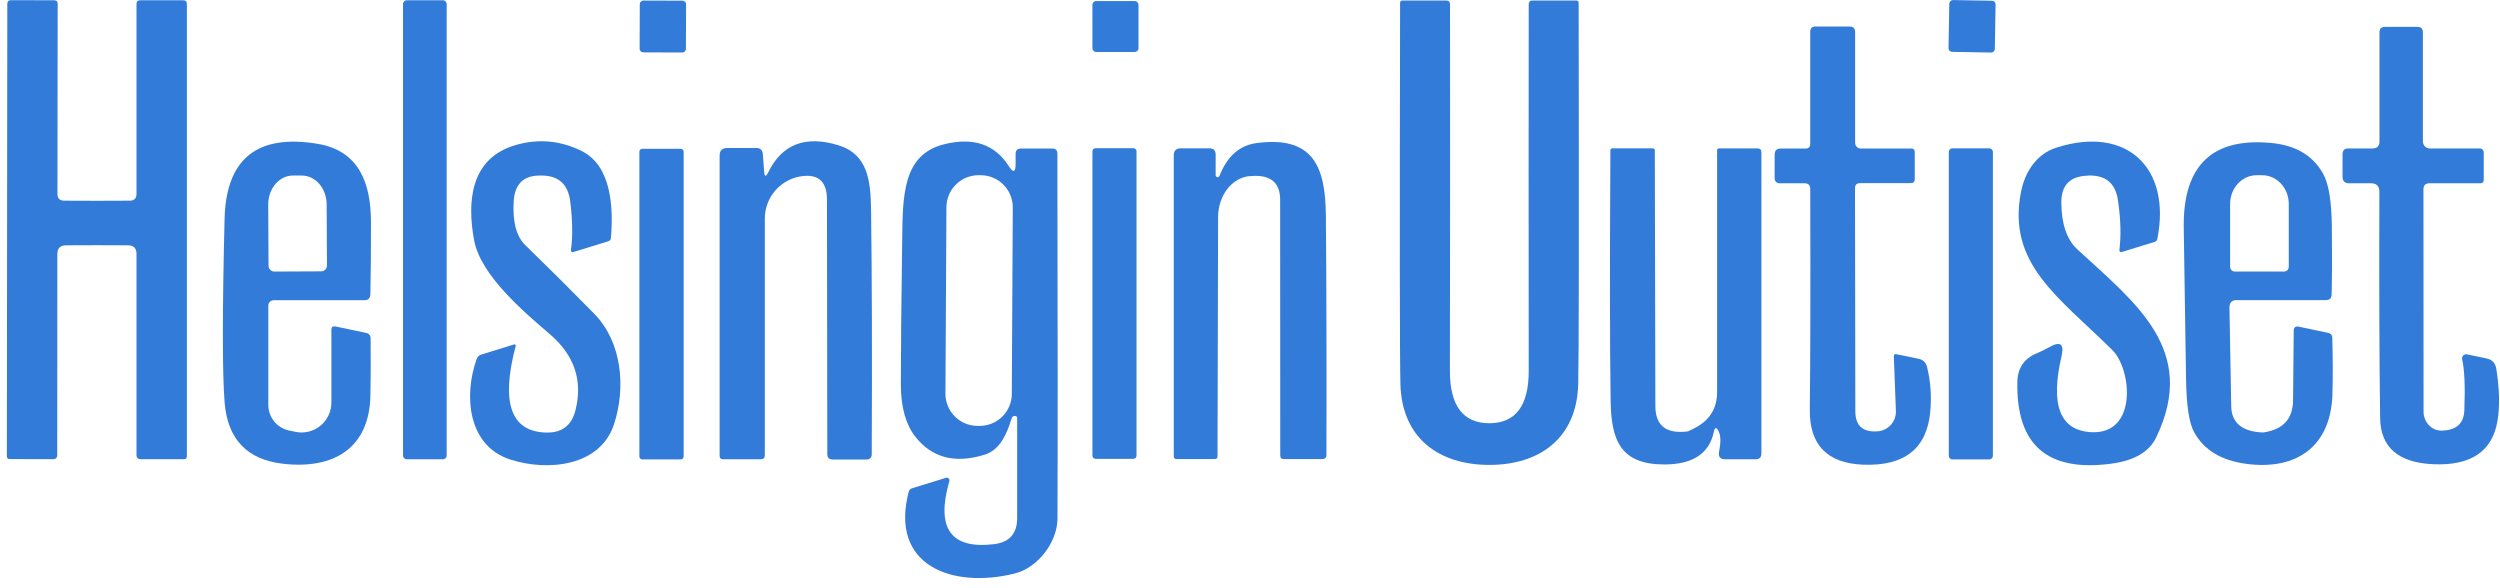 <?xml version="1.0" encoding="UTF-8"?> <svg xmlns="http://www.w3.org/2000/svg" width="170" height="40" viewBox="0 0 170 40" fill="none"><g id="Group 11418"><path id="Vector" d="M6.591 13.654C7.57 13.654 8.317 13.651 8.832 13.646C9.132 13.641 9.282 13.489 9.282 13.189V0.267C9.282 0.102 9.364 0.019 9.529 0.019H12.452C12.622 0.019 12.707 0.104 12.707 0.274V31.029C12.707 31.159 12.645 31.224 12.52 31.224H9.529C9.497 31.224 9.464 31.217 9.434 31.205C9.404 31.192 9.377 31.174 9.354 31.151C9.331 31.128 9.313 31.101 9.301 31.071C9.288 31.041 9.282 31.009 9.282 30.976V17.259C9.282 16.88 9.092 16.687 8.712 16.682C8.562 16.677 7.855 16.675 6.591 16.675C5.332 16.675 4.627 16.677 4.477 16.682C4.097 16.687 3.905 16.88 3.9 17.259L3.892 30.976C3.892 31.042 3.866 31.105 3.82 31.151C3.773 31.198 3.711 31.224 3.645 31.224L0.654 31.216C0.529 31.216 0.467 31.151 0.467 31.021L0.497 0.267C0.497 0.097 0.582 0.012 0.752 0.012L3.675 0.019C3.84 0.019 3.922 0.102 3.922 0.267L3.907 13.189C3.907 13.489 4.057 13.641 4.357 13.646C4.872 13.651 5.616 13.654 6.591 13.654Z" fill="#337BD8"></path><path id="Vector_2" d="M30.12 0.02H27.661C27.52 0.02 27.406 0.134 27.406 0.274V30.977C27.406 31.117 27.52 31.232 27.661 31.232H30.12C30.26 31.232 30.375 31.117 30.375 30.977V0.274C30.375 0.134 30.26 0.02 30.12 0.02Z" fill="#337BD8"></path><path id="Vector_3" d="M101.277 31.614C97.852 31.614 95.325 29.801 95.228 26.12C95.183 24.451 95.175 15.811 95.206 0.2C95.21 0.09 95.268 0.035 95.378 0.035H98.376C98.436 0.035 98.493 0.059 98.535 0.101C98.577 0.143 98.601 0.2 98.601 0.26C98.611 7.391 98.609 15.706 98.594 25.206C98.588 27.584 99.483 28.776 101.277 28.781C103.066 28.776 103.958 27.584 103.953 25.206C103.943 15.706 103.943 7.391 103.953 0.26C103.953 0.2 103.977 0.143 104.019 0.101C104.061 0.059 104.118 0.035 104.178 0.035H107.176C107.286 0.035 107.344 0.09 107.349 0.2C107.374 15.811 107.364 24.451 107.319 26.12C107.221 29.801 104.695 31.614 101.277 31.614Z" fill="#337BD8"></path><path id="Vector_4" d="M46.407 0.047L43.753 0.038C43.617 0.037 43.505 0.148 43.505 0.284L43.494 3.313C43.494 3.449 43.604 3.56 43.741 3.561L46.394 3.57C46.531 3.571 46.642 3.46 46.643 3.324L46.653 0.295C46.654 0.159 46.543 0.048 46.407 0.047Z" fill="#337BD8"></path><path id="Vector_5" d="M77.163 0.072H74.54C74.399 0.072 74.285 0.186 74.285 0.327V3.28C74.285 3.421 74.399 3.535 74.54 3.535H77.163C77.304 3.535 77.418 3.421 77.418 3.28V0.327C77.418 0.186 77.304 0.072 77.163 0.072Z" fill="#337BD8"></path><path id="Vector_6" d="M135.457 0.051L132.804 0.004C132.667 0.002 132.555 0.111 132.552 0.247L132.499 3.275C132.497 3.412 132.606 3.524 132.742 3.527L135.396 3.573C135.532 3.575 135.645 3.467 135.647 3.33L135.7 0.302C135.702 0.166 135.594 0.053 135.457 0.051Z" fill="#337BD8"></path><path id="Vector_7" d="M123.097 9.778V2.155C123.097 1.92 123.214 1.803 123.449 1.803H125.765C126.02 1.803 126.148 1.93 126.148 2.185V9.711C126.148 9.814 126.189 9.913 126.262 9.986C126.335 10.059 126.434 10.101 126.537 10.101H129.97C130.125 10.101 130.203 10.178 130.203 10.333V12.184C130.203 12.364 130.113 12.454 129.933 12.454H126.485C126.255 12.454 126.14 12.569 126.14 12.799L126.163 27.963C126.163 28.907 126.625 29.364 127.549 29.334C127.569 29.334 127.587 29.334 127.602 29.334C127.78 29.331 127.956 29.293 128.119 29.222C128.282 29.15 128.429 29.047 128.552 28.918C128.675 28.789 128.771 28.636 128.834 28.47C128.898 28.303 128.927 28.126 128.921 27.948L128.779 24.207C128.778 24.188 128.782 24.168 128.79 24.15C128.798 24.133 128.81 24.117 128.824 24.105C128.839 24.092 128.856 24.084 128.874 24.079C128.892 24.075 128.911 24.075 128.929 24.08L130.48 24.402C130.775 24.467 130.96 24.645 131.035 24.934C131.28 25.909 131.355 26.923 131.26 27.978C131.035 30.501 129.511 31.708 126.687 31.598C124.249 31.498 123.042 30.254 123.067 27.865C123.107 24.377 123.117 19.373 123.097 12.851C123.097 12.591 122.967 12.462 122.707 12.462H120.998C120.913 12.462 120.831 12.428 120.77 12.367C120.71 12.307 120.676 12.225 120.676 12.139V10.513C120.676 10.238 120.813 10.101 121.088 10.101H122.775C122.989 10.101 123.097 9.993 123.097 9.778Z" fill="#337BD8"></path><path id="Vector_8" d="M164.795 12.875L164.802 28.001C164.803 28.186 164.841 28.369 164.915 28.538C164.989 28.706 165.097 28.856 165.231 28.977C165.365 29.097 165.523 29.186 165.692 29.236C165.861 29.287 166.038 29.297 166.211 29.268C166.221 29.268 166.239 29.268 166.264 29.268C167.108 29.188 167.546 28.728 167.576 27.889C167.636 26.275 167.586 25.123 167.426 24.433C167.414 24.387 167.415 24.339 167.427 24.294C167.44 24.248 167.464 24.206 167.497 24.173C167.53 24.139 167.571 24.114 167.616 24.101C167.661 24.087 167.709 24.086 167.756 24.096L169.082 24.373C169.467 24.453 169.689 24.688 169.749 25.078C169.969 26.487 169.994 27.676 169.824 28.646C169.47 30.695 168.025 31.669 165.492 31.569C163.093 31.469 161.879 30.425 161.849 28.436C161.794 24.663 161.777 19.534 161.797 13.047C161.802 12.658 161.609 12.463 161.219 12.463H159.743C159.443 12.463 159.293 12.313 159.293 12.013V10.484C159.293 10.224 159.423 10.094 159.683 10.094H161.324C161.644 10.094 161.804 9.937 161.804 9.622V2.208C161.804 1.954 161.931 1.826 162.186 1.826H164.383C164.632 1.826 164.757 1.951 164.757 2.201V9.622C164.757 9.747 164.807 9.867 164.896 9.956C164.984 10.044 165.104 10.094 165.23 10.094H168.633C168.702 10.094 168.769 10.122 168.818 10.171C168.867 10.22 168.895 10.287 168.895 10.356V12.23C168.895 12.385 168.818 12.463 168.663 12.463H165.207C164.932 12.463 164.795 12.6 164.795 12.875Z" fill="#337BD8"></path><path id="Vector_9" d="M18.246 20.775V27.536C18.246 27.943 18.386 28.338 18.642 28.655C18.899 28.972 19.257 29.191 19.655 29.275L20.09 29.365C20.385 29.427 20.69 29.423 20.983 29.352C21.275 29.281 21.549 29.146 21.783 28.955C22.017 28.765 22.206 28.525 22.336 28.252C22.466 27.979 22.533 27.681 22.534 27.378V22.424C22.534 22.239 22.626 22.164 22.811 22.199L24.917 22.641C24.998 22.658 25.07 22.702 25.122 22.765C25.174 22.827 25.202 22.905 25.202 22.986C25.217 24.51 25.212 25.819 25.187 26.914C25.112 30.497 22.669 31.921 19.266 31.538C16.802 31.264 15.47 29.864 15.271 27.341C15.116 25.332 15.116 21.177 15.271 14.876C15.375 10.798 17.482 9.099 21.589 9.778C24.385 10.243 25.217 12.394 25.225 15.078C25.23 16.897 25.217 18.536 25.187 19.995C25.182 20.275 25.042 20.415 24.767 20.415H18.614C18.516 20.415 18.423 20.453 18.354 20.52C18.285 20.588 18.246 20.679 18.246 20.775ZM18.659 18.466L21.837 18.451C21.942 18.451 22.043 18.409 22.118 18.335C22.192 18.26 22.234 18.159 22.234 18.054L22.212 13.894C22.209 13.373 22.03 12.875 21.714 12.508C21.398 12.141 20.97 11.936 20.525 11.937H19.91C19.69 11.938 19.471 11.989 19.268 12.089C19.064 12.188 18.88 12.334 18.725 12.517C18.569 12.7 18.447 12.917 18.363 13.156C18.28 13.395 18.238 13.65 18.239 13.909L18.261 18.069C18.261 18.174 18.303 18.275 18.378 18.35C18.452 18.424 18.553 18.466 18.659 18.466Z" fill="#337BD8"></path><path id="Vector_10" d="M36.843 11.938C36.834 11.938 36.809 11.938 36.769 11.938C35.619 11.918 35.007 12.496 34.932 13.67C34.847 15.074 35.107 16.071 35.712 16.661C37.296 18.2 38.857 19.754 40.397 21.323C42.33 23.294 42.555 26.405 41.753 28.849C40.816 31.72 37.256 32.064 34.722 31.255C31.799 30.325 31.522 26.907 32.414 24.411C32.468 24.256 32.574 24.156 32.728 24.111L34.955 23.422C34.971 23.417 34.987 23.417 35.004 23.42C35.02 23.424 35.034 23.432 35.046 23.443C35.058 23.453 35.066 23.467 35.07 23.482C35.073 23.497 35.072 23.512 35.067 23.527C34.058 27.35 34.722 29.311 37.061 29.411C38.148 29.463 38.86 28.984 39.13 27.904C39.644 25.885 39.062 24.156 37.383 22.717C35.614 21.203 32.691 18.73 32.241 16.346C31.747 13.685 31.994 10.762 35.045 9.87C36.589 9.415 38.09 9.547 39.55 10.267C41.566 11.264 41.723 14.06 41.543 16.181C41.533 16.296 41.473 16.371 41.363 16.406L38.98 17.14C38.96 17.147 38.939 17.149 38.918 17.145C38.898 17.141 38.878 17.132 38.862 17.118C38.846 17.105 38.834 17.087 38.827 17.067C38.82 17.047 38.819 17.026 38.822 17.006C38.952 16.111 38.937 15.012 38.777 13.707C38.633 12.533 37.988 11.943 36.843 11.938Z" fill="#337BD8"></path><path id="Vector_11" d="M52.239 11.72C53.174 9.806 54.763 9.191 57.007 9.876C59.015 10.491 59.21 12.282 59.233 14.329C59.293 18.796 59.308 24.328 59.278 30.924C59.278 31.009 59.244 31.091 59.183 31.152C59.123 31.212 59.041 31.246 58.955 31.246H56.624C56.379 31.246 56.257 31.124 56.257 30.879L56.234 13.586C56.234 12.247 55.555 11.732 54.196 12.042C54.161 12.052 54.101 12.07 54.016 12.095C53.431 12.287 52.922 12.659 52.561 13.157C52.2 13.655 52.006 14.254 52.007 14.868V30.961C52.007 31.141 51.917 31.231 51.737 31.231H49.166C49.011 31.231 48.934 31.154 48.934 30.999V10.581C48.934 10.236 49.106 10.063 49.451 10.063H51.43C51.705 10.063 51.852 10.203 51.872 10.483L51.962 11.668C51.987 12.027 52.079 12.045 52.239 11.72Z" fill="#337BD8"></path><path id="Vector_12" d="M69.061 11.15V10.468C69.061 10.223 69.183 10.101 69.428 10.101H71.557C71.787 10.101 71.902 10.215 71.902 10.445C71.927 22.338 71.929 30.614 71.909 35.271C71.902 36.8 70.642 38.592 68.978 39.004C64.781 40.038 60.478 38.494 61.79 33.45C61.82 33.32 61.897 33.237 62.022 33.202L64.331 32.49C64.362 32.48 64.396 32.48 64.427 32.487C64.459 32.495 64.488 32.512 64.511 32.535C64.534 32.558 64.551 32.587 64.559 32.619C64.567 32.651 64.566 32.684 64.556 32.715C63.632 35.928 64.646 37.357 67.599 37.003C68.644 36.873 69.166 36.283 69.166 35.234V28.427C69.166 28.348 69.126 28.3 69.046 28.285C68.981 28.275 68.921 28.29 68.866 28.33C68.831 28.355 68.806 28.395 68.791 28.45C68.461 29.514 68.004 30.601 66.94 30.924C64.921 31.543 63.349 31.126 62.225 29.672C61.58 28.837 61.258 27.655 61.258 26.126C61.258 23.908 61.288 20.672 61.348 16.419C61.385 13.286 61.37 10.52 64.204 9.808C66.183 9.318 67.644 9.811 68.589 11.285C68.903 11.774 69.061 11.73 69.061 11.15ZM68.869 14.108C68.871 13.821 68.816 13.537 68.707 13.272C68.599 13.007 68.44 12.765 68.238 12.562C68.037 12.358 67.797 12.196 67.533 12.085C67.269 11.974 66.986 11.916 66.699 11.915L66.549 11.914C66.263 11.913 65.979 11.968 65.714 12.076C65.449 12.184 65.207 12.344 65.004 12.545C64.8 12.746 64.638 12.986 64.527 13.25C64.416 13.514 64.358 13.798 64.357 14.084L64.29 26.767C64.289 27.053 64.344 27.337 64.452 27.602C64.56 27.867 64.72 28.109 64.921 28.312C65.123 28.516 65.362 28.678 65.626 28.789C65.89 28.9 66.174 28.958 66.46 28.959L66.61 28.96C66.897 28.962 67.18 28.907 67.446 28.798C67.711 28.69 67.952 28.531 68.156 28.329C68.359 28.128 68.521 27.888 68.632 27.624C68.743 27.36 68.801 27.077 68.803 26.79L68.869 14.108Z" fill="#337BD8"></path><path id="Vector_13" d="M82.665 11.908C82.663 11.94 82.672 11.973 82.692 11.999C82.712 12.025 82.741 12.043 82.773 12.049C82.805 12.055 82.838 12.05 82.867 12.034C82.895 12.017 82.917 11.991 82.927 11.96C83.447 10.621 84.294 9.876 85.468 9.726C89.299 9.232 90.138 11.323 90.16 14.696C90.2 19.373 90.213 24.8 90.198 30.977C90.198 31.008 90.192 31.04 90.179 31.069C90.167 31.098 90.148 31.124 90.126 31.146C90.103 31.169 90.075 31.186 90.045 31.198C90.015 31.21 89.983 31.217 89.951 31.217H87.29C87.135 31.217 87.057 31.139 87.057 30.984L87.05 13.594C87.05 12.4 86.383 11.86 85.048 11.975H84.973C84.389 12.027 83.846 12.344 83.449 12.861C83.052 13.378 82.831 14.06 82.83 14.771L82.792 31.029C82.792 31.154 82.73 31.217 82.605 31.217H80.011C79.881 31.217 79.816 31.152 79.816 31.022V10.566C79.816 10.246 79.976 10.086 80.296 10.086H82.237C82.522 10.086 82.665 10.229 82.665 10.514V11.908Z" fill="#337BD8"></path><path id="Vector_14" d="M142.21 29.388C145.366 29.553 144.969 25.116 143.634 23.797C139.961 20.176 136.491 17.942 137.42 13.085C137.683 11.729 138.455 10.477 139.826 10.042C144.609 8.505 147.659 11.406 146.7 16.241C146.68 16.346 146.618 16.416 146.513 16.451L144.316 17.125C144.171 17.17 144.107 17.118 144.121 16.968C144.241 16.029 144.209 14.917 144.024 13.633C143.859 12.463 143.187 11.899 142.008 11.938C141.988 11.938 141.963 11.941 141.933 11.946C140.748 11.991 140.161 12.603 140.171 13.782C140.181 15.237 140.546 16.296 141.266 16.961C145.178 20.581 149.503 23.774 146.618 29.748C146.143 30.733 145.121 31.327 143.552 31.532C139.214 32.107 137.091 30.25 137.18 25.963C137.2 25.018 137.648 24.369 138.522 24.014C138.797 23.899 139.077 23.762 139.362 23.602C140.101 23.182 140.376 23.387 140.186 24.216C139.407 27.555 140.081 29.279 142.21 29.388Z" fill="#337BD8"></path><path id="Vector_15" d="M151.603 20.91L151.723 27.618C151.743 28.763 152.472 29.36 153.912 29.41C153.922 29.41 153.947 29.405 153.987 29.395C155.271 29.185 155.918 28.46 155.928 27.221L155.973 22.499C155.973 22.264 156.09 22.169 156.325 22.214L158.342 22.641C158.414 22.657 158.478 22.696 158.525 22.754C158.571 22.811 158.596 22.882 158.596 22.956C158.636 24.425 158.639 25.724 158.604 26.854C158.484 30.362 156.153 32.003 152.727 31.539C151.033 31.309 149.856 30.589 149.197 29.38C148.857 28.76 148.675 27.546 148.65 25.737C148.545 18.796 148.492 15.32 148.492 15.31C148.492 11.218 150.466 9.354 154.414 9.719C156.093 9.869 157.28 10.568 157.974 11.817C158.354 12.497 158.551 13.709 158.566 15.453C158.586 17.352 158.581 18.876 158.551 20.025C158.546 20.28 158.414 20.407 158.154 20.407H152.098C151.763 20.407 151.598 20.575 151.603 20.91ZM151.97 18.466H155.313C155.356 18.466 155.398 18.458 155.437 18.442C155.476 18.425 155.511 18.402 155.541 18.372C155.571 18.342 155.595 18.306 155.611 18.267C155.627 18.228 155.636 18.186 155.636 18.144V13.864C155.636 13.347 155.445 12.851 155.106 12.486C154.768 12.12 154.308 11.915 153.829 11.915H153.454C152.975 11.915 152.516 12.12 152.177 12.486C151.838 12.851 151.648 13.347 151.648 13.864V18.144C151.648 18.229 151.682 18.311 151.742 18.372C151.803 18.432 151.885 18.466 151.97 18.466Z" fill="#337BD8"></path><path id="Vector_16" d="M46.287 10.117H43.679C43.567 10.117 43.477 10.208 43.477 10.32V31.038C43.477 31.149 43.567 31.24 43.679 31.24H46.287C46.399 31.24 46.49 31.149 46.49 31.038V10.32C46.49 10.208 46.399 10.117 46.287 10.117Z" fill="#337BD8"></path><path id="Vector_17" d="M77.074 10.078H74.495C74.379 10.078 74.285 10.172 74.285 10.288V30.991C74.285 31.107 74.379 31.201 74.495 31.201H77.074C77.189 31.201 77.283 31.107 77.283 30.991V10.288C77.283 10.172 77.189 10.078 77.074 10.078Z" fill="#337BD8"></path><path id="Vector_18" d="M116.538 29.372C116.228 30.846 115.104 31.584 113.165 31.584C110.182 31.576 109.559 29.934 109.522 27.221C109.467 23.453 109.462 17.789 109.507 10.228C109.507 10.133 109.554 10.086 109.649 10.086H112.378C112.478 10.086 112.528 10.136 112.528 10.236L112.565 27.618C112.57 28.933 113.287 29.507 114.716 29.342C114.806 29.332 115.021 29.232 115.361 29.043C116.296 28.523 116.763 27.726 116.763 26.651V10.221C116.763 10.136 116.805 10.093 116.89 10.093H119.514C119.689 10.093 119.776 10.183 119.776 10.363V30.834C119.776 31.099 119.646 31.231 119.386 31.231H117.317C116.973 31.231 116.833 31.061 116.898 30.722C117.023 30.082 117.013 29.62 116.868 29.335C116.718 29.025 116.608 29.038 116.538 29.372Z" fill="#337BD8"></path><path id="Vector_19" d="M135.268 10.086H132.765C132.628 10.086 132.518 10.197 132.518 10.333V30.991C132.518 31.128 132.628 31.239 132.765 31.239H135.268C135.405 31.239 135.516 31.128 135.516 30.991V10.333C135.516 10.197 135.405 10.086 135.268 10.086Z" fill="#337BD8"></path></g></svg> 